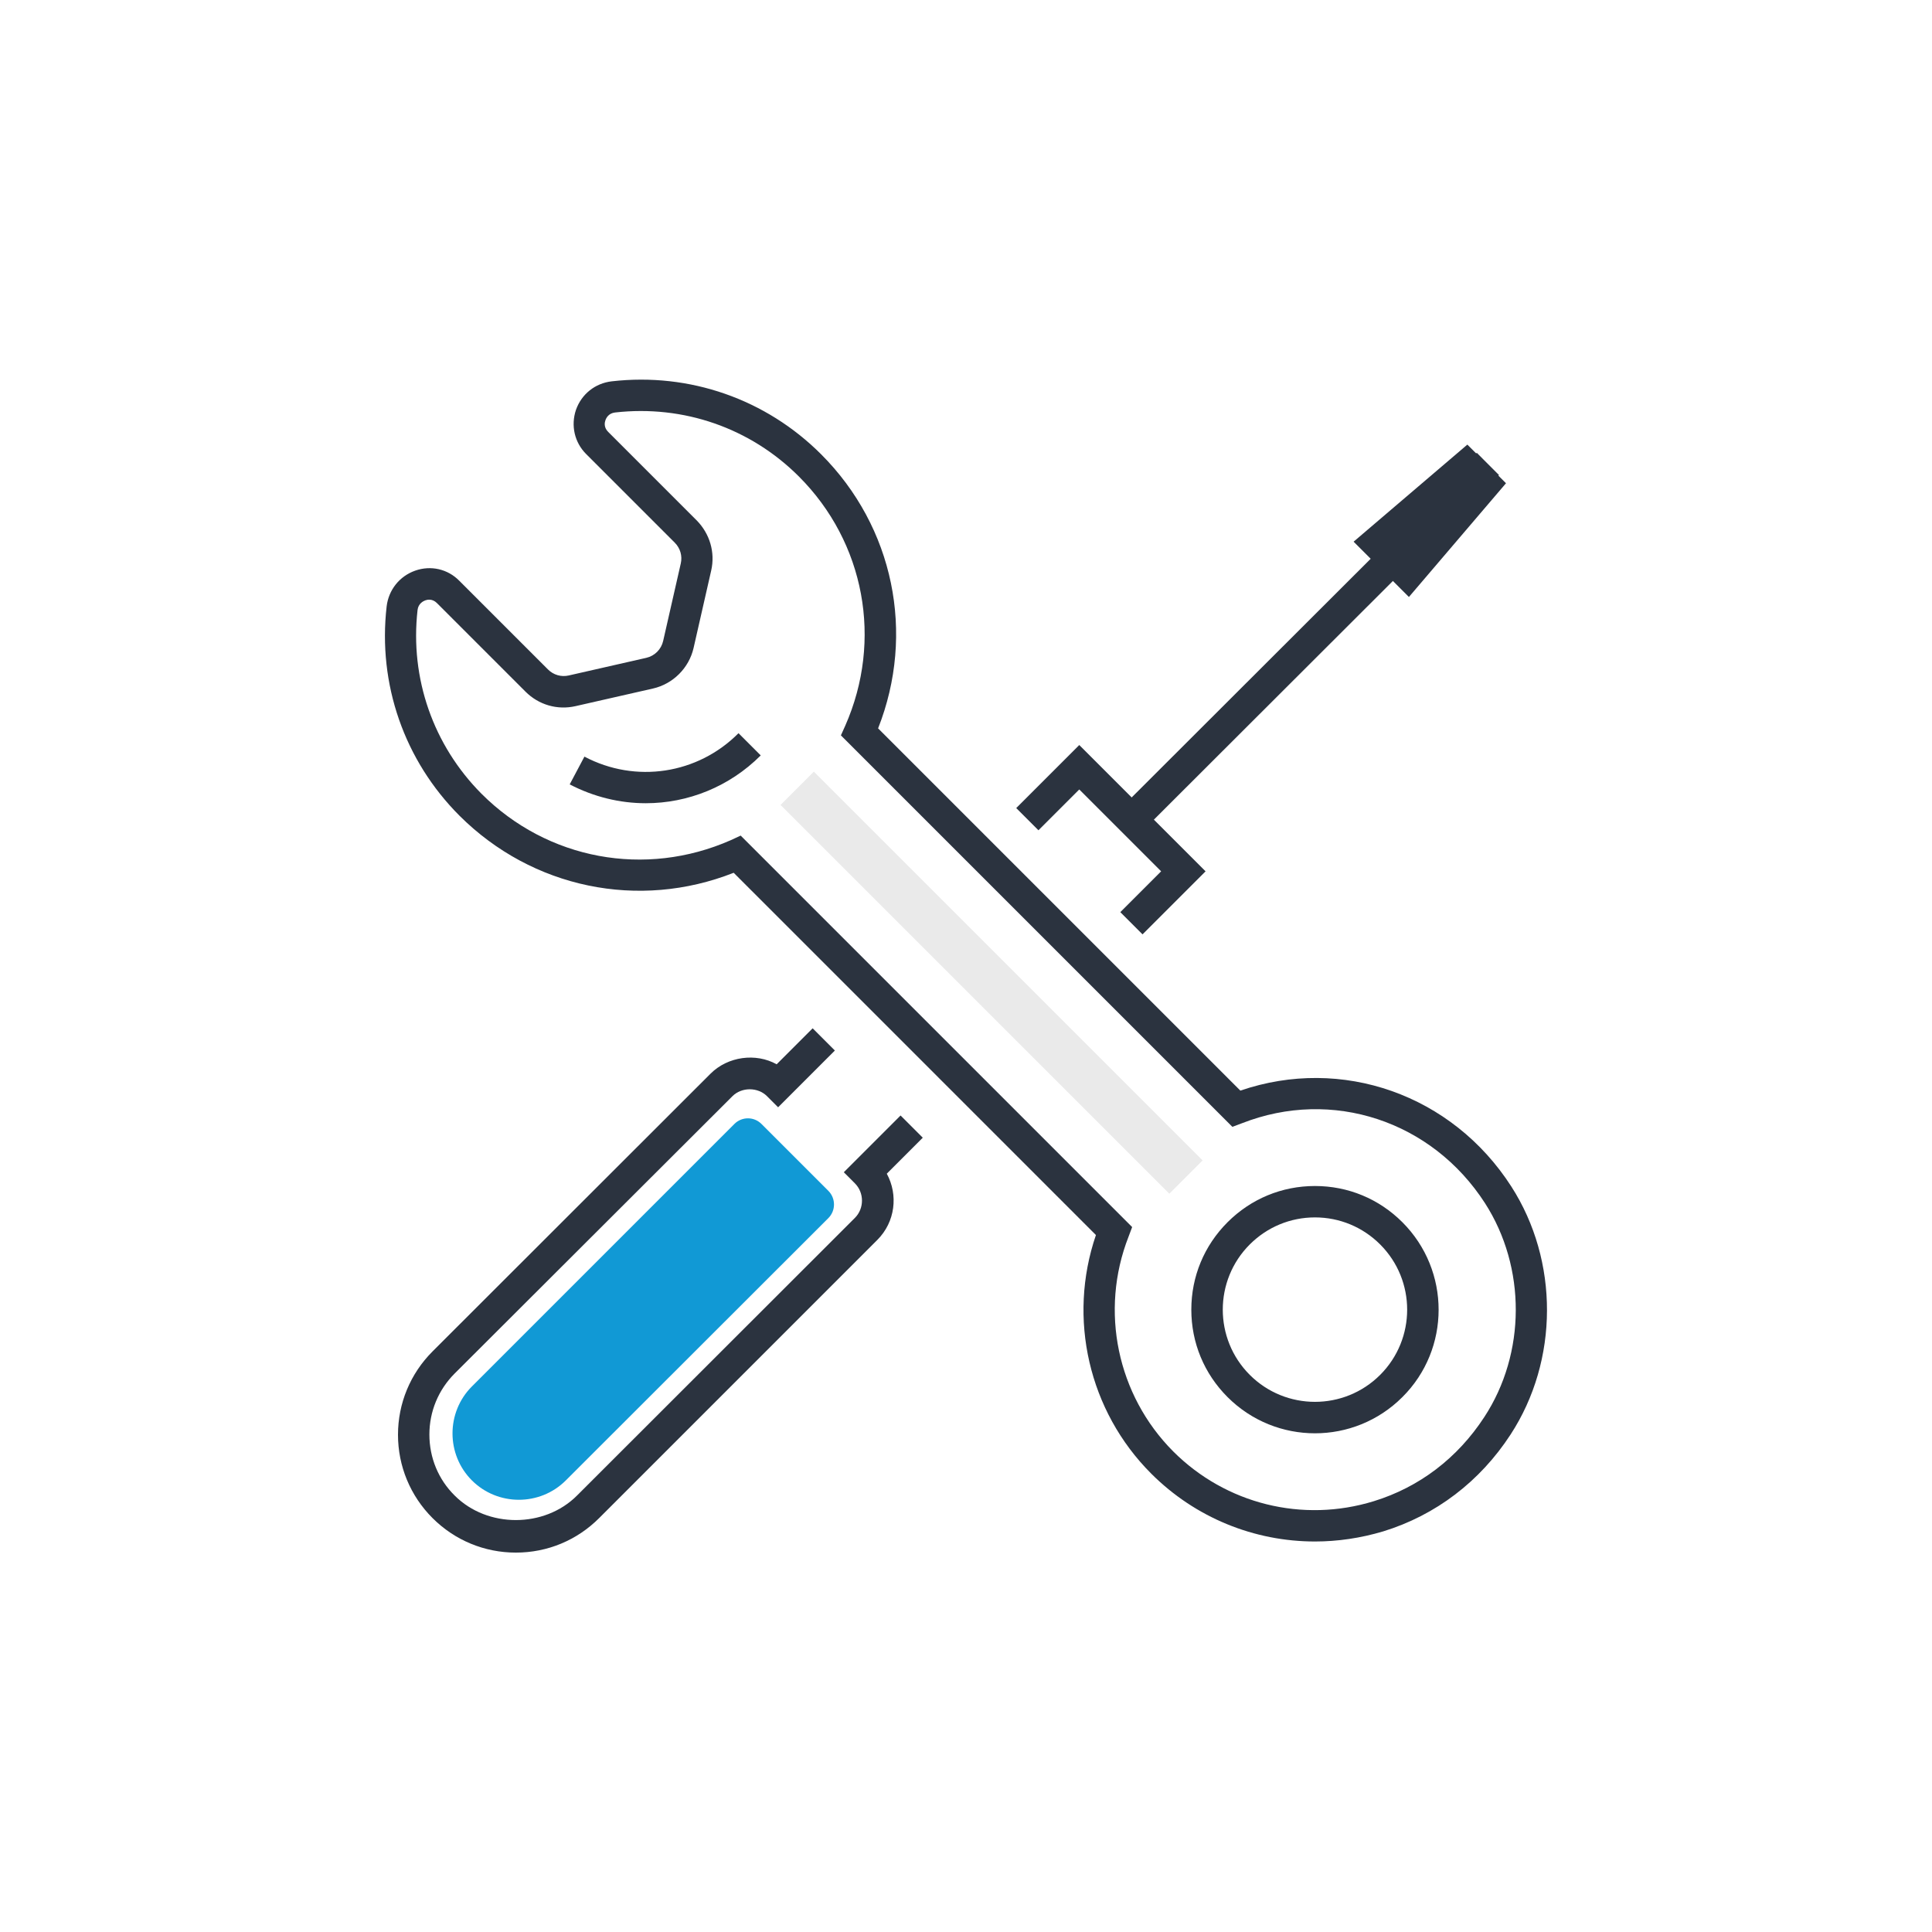 <?xml version="1.0" encoding="utf-8"?>
<!-- Generator: Adobe Illustrator 27.3.1, SVG Export Plug-In . SVG Version: 6.00 Build 0)  -->
<svg version="1.1" xmlns="http://www.w3.org/2000/svg" xmlns:xlink="http://www.w3.org/1999/xlink" x="0px" y="0px"
	 viewBox="0 0 80 80" style="enable-background:new 0 0 80 80;" xml:space="preserve">
<style type="text/css">
	.st0{fill:#F5F5F5;}
	.st1{fill:#FFFFFF;stroke:#C6C6C6;stroke-miterlimit:10;}
	.st2{fill-rule:evenodd;clip-rule:evenodd;fill:url(#SVGID_1_);}
	.st3{fill-rule:evenodd;clip-rule:evenodd;fill:url(#SVGID_00000167378281438998551300000017106320210801095851_);}
	.st4{fill-rule:evenodd;clip-rule:evenodd;fill:#0786C8;}
	.st5{fill:none;stroke:#2B333F;stroke-width:1.3;stroke-miterlimit:10;}
	.st6{fill:#EAEAEA;}
	.st7{fill:#1199D5;}
	.st8{fill:#2B333F;}
	.st9{fill:#FF963C;}
	.st10{fill:none;stroke:#00050B;stroke-width:0.5;stroke-miterlimit:10;}
	.st11{fill:none;stroke:#FF283C;stroke-width:0.5;stroke-miterlimit:10;}
	.st12{fill:none;stroke:#F2651E;stroke-linecap:round;stroke-miterlimit:10;}
</style>
<g id="Слой_2">
</g>
<g id="Слой_3">
	<g>
		<path class="st7" d="M34.3,50.44L23.43,61.3c-1.07,1.07-2.82,1.07-3.89,0l0,0c-1.07-1.07-1.07-2.82,0-3.89l10.87-10.87
			c0.31-0.31,0.81-0.31,1.12,0l2.78,2.78C34.61,49.63,34.61,50.13,34.3,50.44z"/>
		<g>
			<path class="st8" d="M54.45,63.83c-2.51,0-4.95-0.98-6.78-2.81c-2.59-2.59-3.47-6.43-2.29-9.88l-15-15
				c-3.93,1.55-8.34,0.64-11.35-2.36c-2.29-2.29-3.39-5.45-3.02-8.67c0.08-0.68,0.53-1.25,1.18-1.48c0.65-0.23,1.35-0.07,1.83,0.42
				l3.67,3.67c0.23,0.23,0.55,0.32,0.86,0.25l3.21-0.73c0.35-0.08,0.62-0.35,0.7-0.7l0.73-3.21c0.07-0.31-0.02-0.63-0.25-0.86
				l-3.67-3.67c-0.48-0.48-0.64-1.18-0.42-1.83c0.23-0.65,0.79-1.1,1.48-1.18c3.23-0.37,6.39,0.74,8.67,3.02
				c3.01,3.01,3.91,7.42,2.36,11.35l15,15c4.2-1.44,8.77,0.16,11.22,3.97c1.98,3.08,1.97,7.2-0.03,10.27
				c-1.27,1.95-3.1,3.34-5.27,4.01h0C56.34,63.69,55.39,63.83,54.45,63.83z M30.67,34.6l16.21,16.21l-0.15,0.4
				c-1.2,3.07-0.47,6.56,1.85,8.89c2.18,2.18,5.36,2.97,8.31,2.06l0,0c1.88-0.58,3.46-1.78,4.57-3.48c1.73-2.64,1.74-6.2,0.03-8.86
				c-2.2-3.41-6.33-4.77-10.06-3.31l-0.4,0.15L34.82,30.45L35,30.05c1.56-3.54,0.81-7.59-1.92-10.32c-2.01-2.01-4.78-2.97-7.61-2.65
				c-0.27,0.03-0.37,0.23-0.4,0.32c-0.03,0.08-0.08,0.29,0.11,0.48l3.67,3.67c0.54,0.55,0.77,1.32,0.6,2.07l-0.73,3.21
				c-0.19,0.83-0.85,1.49-1.68,1.68l-3.21,0.73c-0.75,0.17-1.52-0.05-2.07-0.6l-3.67-3.67c-0.19-0.19-0.4-0.14-0.48-0.11
				c-0.08,0.03-0.29,0.13-0.32,0.4c-0.32,2.83,0.65,5.6,2.65,7.61c2.73,2.73,6.78,3.48,10.32,1.92L30.67,34.6z M54.45,59.35
				c-1.31,0-2.62-0.5-3.62-1.5c-0.97-0.97-1.5-2.25-1.5-3.62c0-1.37,0.53-2.65,1.5-3.62c0.97-0.97,2.25-1.5,3.62-1.5h0
				c1.37,0,2.65,0.53,3.62,1.5c2,2,2,5.25,0,7.24C57.07,58.85,55.76,59.35,54.45,59.35z M54.45,50.41c-1.02,0-1.98,0.4-2.7,1.12
				c-1.49,1.49-1.49,3.91,0,5.4c1.49,1.49,3.91,1.49,5.4,0c1.49-1.49,1.49-3.91,0-5.4C56.43,50.81,55.47,50.41,54.45,50.41
				L54.45,50.41z"/>
			<path class="st8" d="M26.74,33.26c-1.07,0-2.15-0.26-3.15-0.78l0.61-1.15c2.12,1.12,4.69,0.73,6.38-0.97l0.92,0.92
				C30.2,32.58,28.48,33.26,26.74,33.26z"/>
		</g>
		
			<rect x="43.8" y="25.92" transform="matrix(0.708 -0.707 0.707 0.708 -2.919 46.078)" class="st8" width="20.81" height="1.3"/>
		<polygon class="st8" points="47.31,38.69 46.39,37.77 48.08,36.08 44.69,32.69 43,34.38 42.08,33.46 44.69,30.85 49.92,36.08 		
			"/>
		<path class="st8" d="M21.36,64.29c-1.3,0-2.53-0.51-3.45-1.43c-0.92-0.92-1.43-2.15-1.43-3.45s0.51-2.53,1.43-3.45l11.51-11.5
			c0.72-0.72,1.88-0.87,2.74-0.39l1.49-1.49l0.92,0.92l-2.35,2.35l-0.46-0.46c-0.38-0.38-1.05-0.38-1.43,0L18.83,56.87
			c-0.68,0.68-1.05,1.58-1.05,2.53c0,0.96,0.37,1.86,1.05,2.53c1.35,1.35,3.71,1.35,5.06,0l11.51-11.5c0.39-0.39,0.39-1.04,0-1.43
			l-0.46-0.46l2.35-2.35l0.92,0.92l-1.49,1.49c0.48,0.88,0.35,2-0.39,2.74L24.81,62.86C23.89,63.78,22.67,64.29,21.36,64.29z"/>
		<polygon class="st8" points="58.34,24.72 56.05,22.43 60.76,18.41 62.36,20.01 		"/>
		
			<rect x="29.68" y="39.72" transform="matrix(0.707 0.707 -0.707 0.707 40.798 -17.114)" class="st6" width="22.77" height="1.95"/>
	</g>
</g>
<g id="Слой_4">
</g>
</svg>
